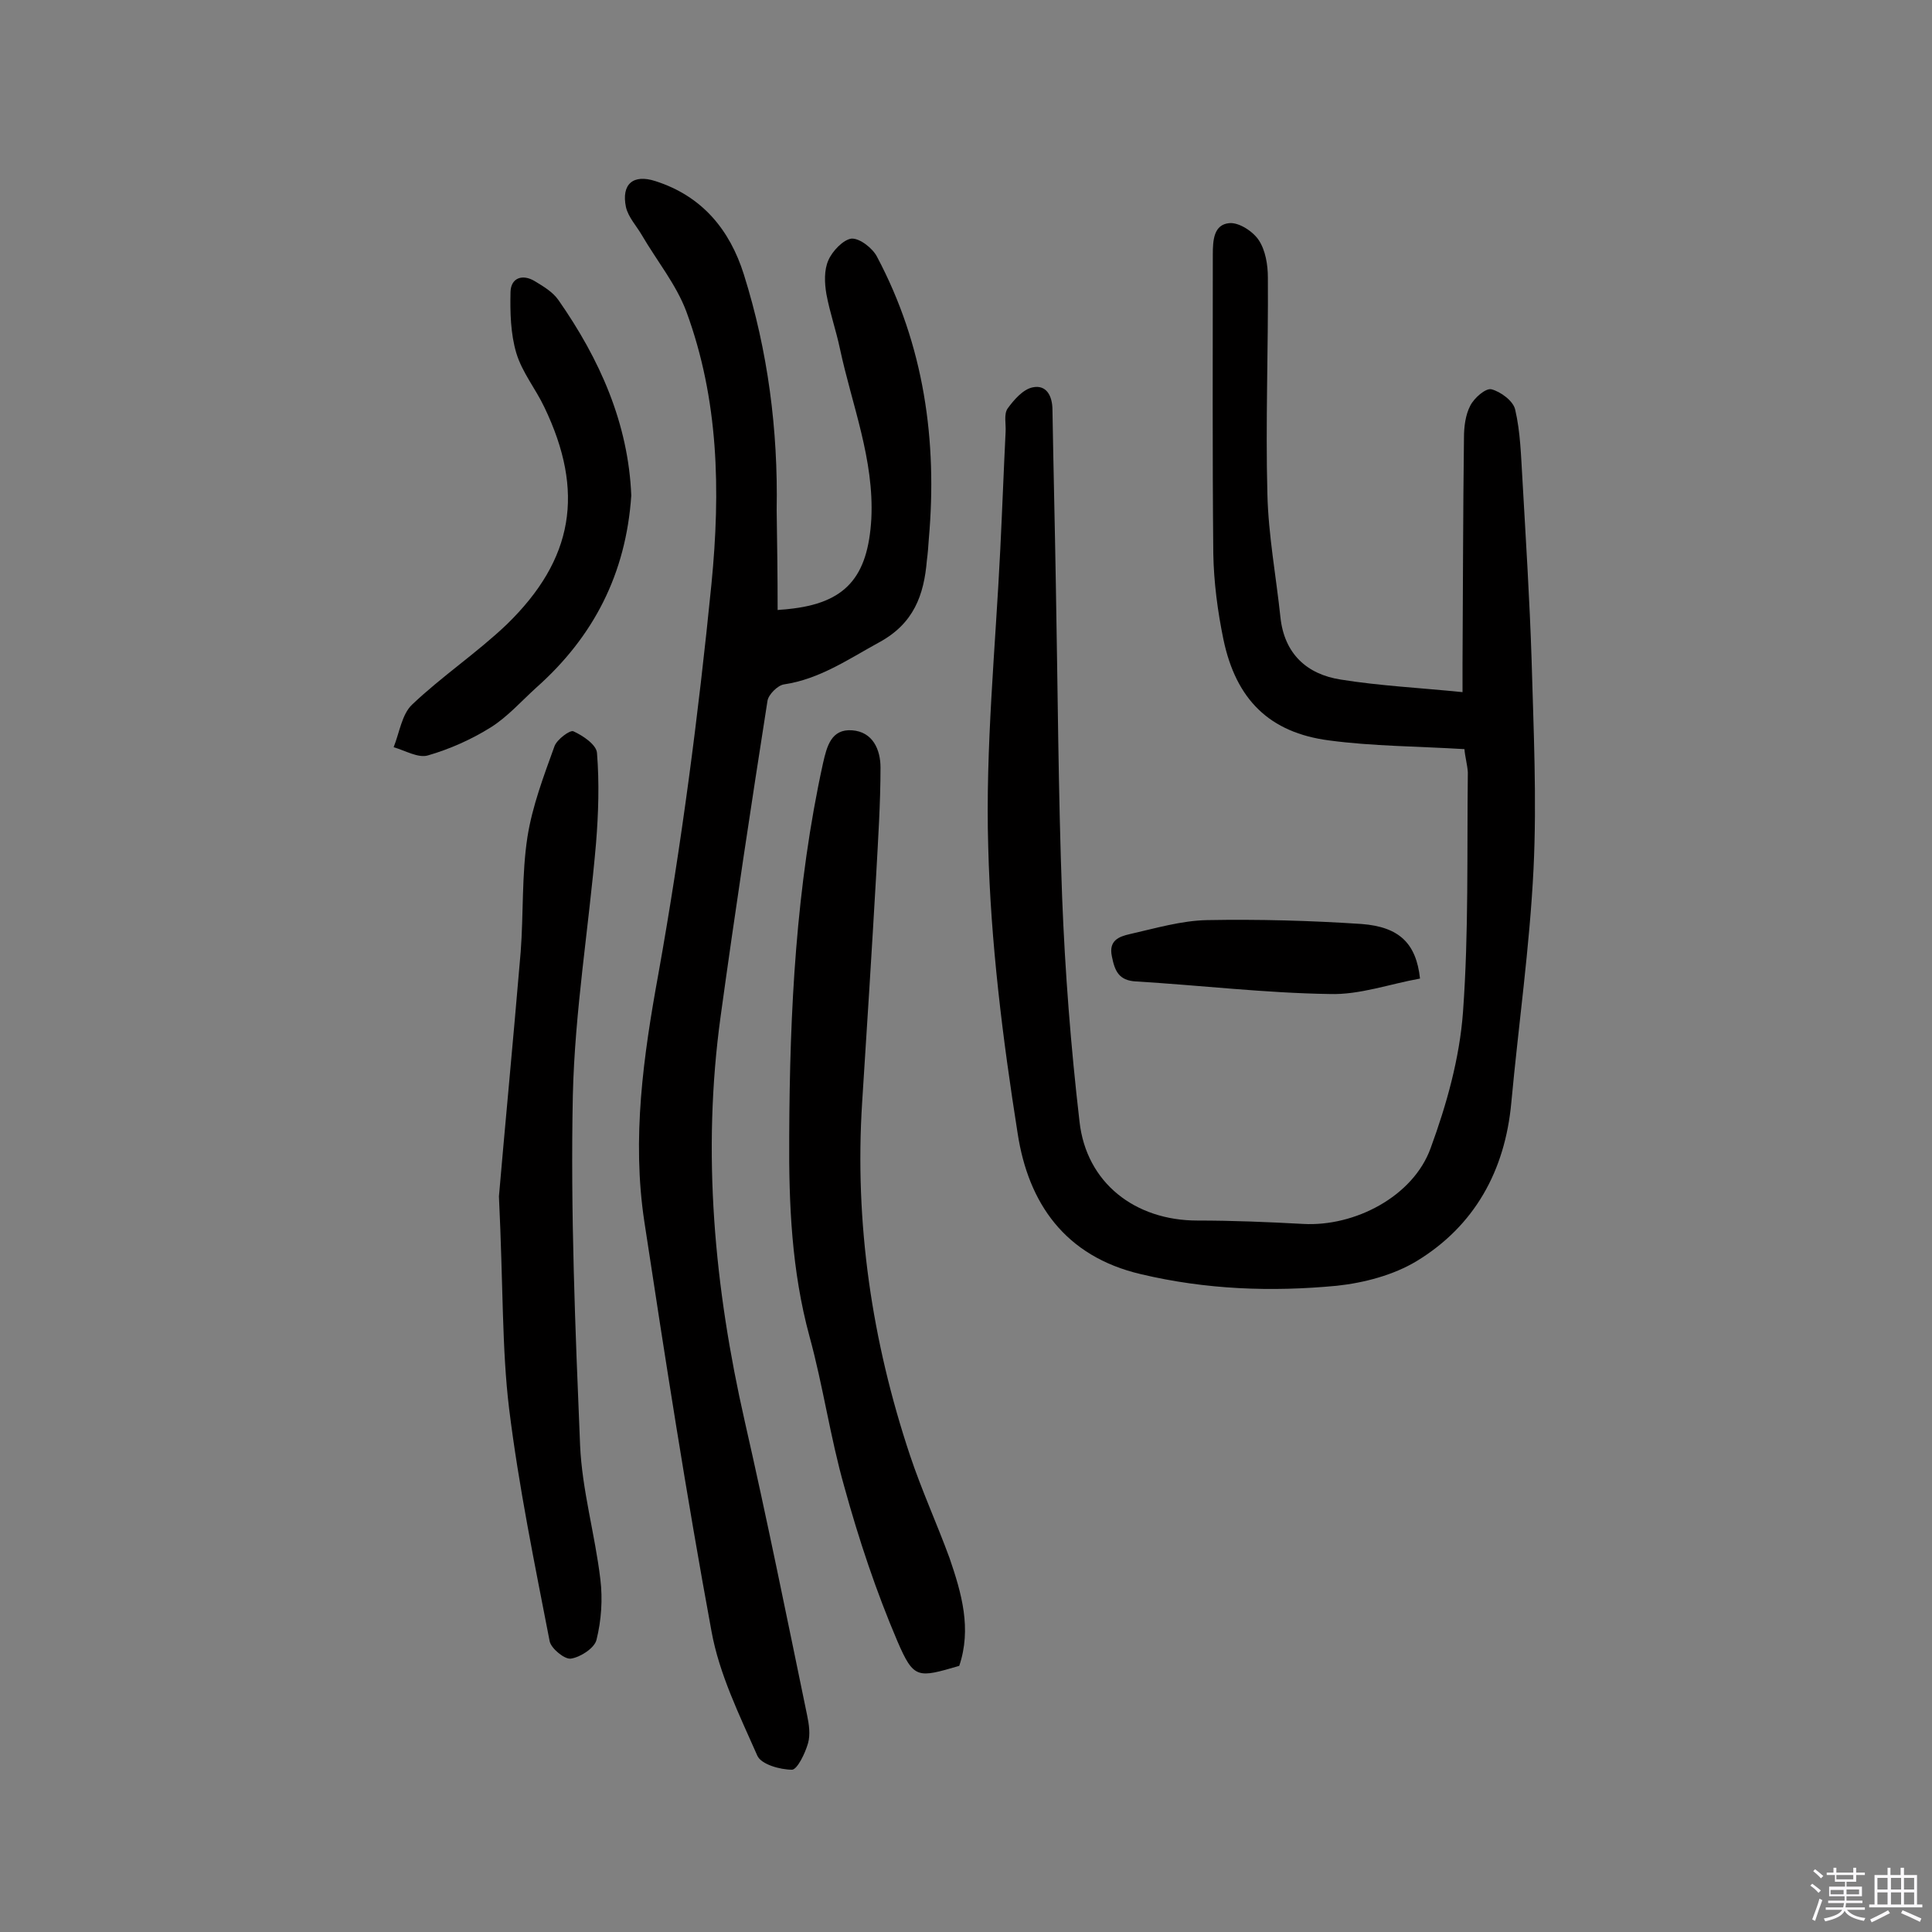 <svg enable-background="new 0 0 400 400" viewBox="0 0 400 400" xmlns="http://www.w3.org/2000/svg"><rect x="0" y="0" width="400" height="400" fill="#808080" stroke="none"/><path d="m374.8 390.4.4-.4c.7.5 1.3 1 1.8 1.4l-.5.5c-.5-.6-1.1-1.1-1.7-1.5zm1 7.3-.6-.3c.5-1.4 1.1-2.8 1.5-4.3.2.1.4.2.6.3-.5 1.3-1 2.8-1.5 4.3zm-.4-10.3.4-.4c.4.3 1 .8 1.7 1.4l-.5.5c-.4-.5-1-1-1.6-1.5zm2.5.3h1.7v-1h.6v1h3.5v-1h.6v1h1.8v.5h-1.8v1.4h-2v1h3.2v2h-3.2v.9h3.3v.5h-3.4c0 .3-.1.6-.1.9h4v.5h-3.7c.7.9 1.9 1.5 3.8 1.7-.1.2-.2.4-.3.6-2.1-.4-3.5-1.1-4-2.1-.4 1-1.8 1.7-4 2.2-.1-.2-.2-.4-.3-.6 2.1-.4 3.4-1 3.8-1.8h-3.4v-.5h3.6c.1-.3.1-.6.2-.9h-3.3v-.5h3.4c0-.3 0-.6 0-.9h-3.2v-2h3.3v-1h-2.1v-1.4h-1.7v-.5zm1.1 3.5v1h2.7c0-.3 0-.4 0-.4 0-.1 0-.2 0-.2 0-.1 0-.2 0-.3h-2.7zm1.2-3v.9h3.5v-.9zm4.7 3h-2.6v.6.4h2.6z" fill="#fbfafc"/><path d="m393.6 386.7h.6v1.5h2.7v6.1h1.1v.6h-11v-.6h1.1v-6.1h2.7v-1.5h.6v1.5h2.1v-1.5zm-2.7 8.8.4.6c-1.2.6-2.5 1.3-3.8 1.9-.1-.2-.2-.4-.3-.6 1.2-.6 2.5-1.2 3.7-1.9zm-2.2-6.7v2.4h2.1v-2.4zm0 3v2.5h2.1v-2.5zm2.8-3v2.4h2.1v-2.4zm0 3v2.5h2.1v-2.5zm6 6.1c-1.4-.7-2.7-1.3-3.9-1.8l.3-.6c1.5.6 2.7 1.2 3.9 1.7zm-1.2-9.1h-2.1v2.4h2.1zm-2.1 3v2.5h2.1v-2.5z" fill="#fbfafc"/><g fill="#010000"><path d="m303.2 155.1c-9.9-.6-19-.6-28-1.8-12.4-1.6-19.3-8.5-21.9-20.9-1.2-5.8-2-11.9-2.1-17.8-.2-20.6-.1-41.3-.1-61.9 0-3 .2-6.2 3.4-6.5 2-.2 4.9 1.7 6.1 3.5 1.4 2.1 1.9 5.1 1.9 7.8.1 14.9-.5 29.9-.1 44.8.2 8.5 1.8 17 2.7 25.5.8 7.5 5.4 11.8 12.5 12.9 8.1 1.3 16.3 1.7 25.2 2.6 0-2.5 0-4.2 0-5.9.1-15.6.1-31.2.3-46.8 0-2.2.3-4.7 1.3-6.6.8-1.6 3.2-3.7 4.4-3.4 1.9.5 4.5 2.4 4.9 4.2 1.1 4.7 1.2 9.6 1.5 14.4.7 12.4 1.5 24.9 1.9 37.4.4 14.4 1.1 28.9.4 43.3-.8 16.2-3.1 32.2-4.6 48.4-1.3 14.1-7.6 25.5-19.6 32.8-4.8 2.9-10.9 4.5-16.5 5.1-13.6 1.3-27.1.8-40.6-2.4-15.8-3.7-23.3-14.8-25.5-29.1-3.1-19.6-5.6-39.6-6.1-59.4-.6-20.5 1.5-41.1 2.5-61.6.4-8.1.7-16.2 1.1-24.3.1-1.6-.4-3.6.4-4.8 1.3-1.8 3.2-4 5.2-4.4 2.8-.6 4.1 1.7 4.1 4.7.2 12 .5 24 .7 36 .4 21.6.5 43.2 1.3 64.8.6 15.5 1.8 31 3.6 46.5 1.4 12.7 11.5 20.5 24.4 20.5 7.3 0 14.6.3 21.9.7 10.7.6 22.8-5.7 26.4-15.7 3.3-9 6-18.6 6.7-28.2 1.2-16.5.8-33.1 1-49.6-.1-1.6-.6-3.3-.7-4.8z"/><path d="m161 126.3c.7-.1 1.5-.1 2.2-.2 11.9-1.2 16.5-6.6 17.2-18.7.6-12.3-4-23.5-6.5-35.2-.8-3.8-2.1-7.5-2.8-11.3-.4-2.3-.5-5 .4-7 .8-1.9 3.1-4.3 4.8-4.5 1.7-.1 4.4 2 5.3 3.8 9.7 18.3 12.5 38 10.7 58.4-.1 1.5-.2 2.9-.4 4.4-.6 7.2-2.7 13.1-9.9 17-6.4 3.5-12.3 7.6-19.7 8.7-1.3.2-3.2 2.1-3.4 3.4-3.4 21.7-6.7 43.5-9.7 65.3-3.9 28.3-1.3 56.2 5 83.9 4.6 20.2 8.7 40.5 12.9 60.8.4 1.9.7 4 .2 5.8-.6 2.1-2.2 5.4-3.3 5.5-2.5 0-6.4-1.1-7.2-2.9-3.7-8.4-7.9-16.9-9.5-25.8-5.2-28.2-9.6-56.5-13.9-84.8-2.6-17.2-.2-34.2 2.9-51.2 4.8-26.8 8.3-53.7 11-80.8 1.9-19.4 1.5-38.2-5.2-56.4-2.1-5.6-6.1-10.5-9.2-15.8-1.1-1.9-2.8-3.7-3.3-5.8-1-4.8 1.5-6.9 6.1-5.4 9.7 3.1 15.4 10.1 18.3 19.3 5 15.9 7.1 32.2 6.8 48.8.1 6.7.2 13.6.2 20.7z"/><path d="m198.6 344.9c-8.6 2.5-9.4 2.8-12.8-5.1-4.4-10.3-8-21.1-11-32-2.9-10.2-4.4-20.9-7.2-31.1-3.7-13.6-4.3-27.4-4.2-41.4.1-26 1.4-51.8 7-77.3.8-3.5 1.7-7.1 6-6.8s5.9 4 5.9 7.7c0 7.4-.5 14.9-.9 22.3-.9 15.7-1.9 31.4-2.9 47-1.6 25 2 49.4 9.9 73.1 2.4 7.2 5.6 14.2 8.2 21.3 2.5 7.3 4.6 14.6 2 22.3z"/><path d="m103.3 247.7c1.1-12.9 2.9-31.7 4.5-50.6.6-7.9.2-16 1.4-23.8 1-6.4 3.4-12.7 5.6-18.8.5-1.4 3.2-3.4 3.9-3.1 2 .9 4.8 2.8 4.9 4.5.5 6.2.3 12.5-.2 18.7-1.5 17.4-4.4 34.8-4.8 52.2-.5 24.1.5 48.3 1.5 72.4.4 9.3 3.1 18.5 4.2 27.8.5 4.1.2 8.5-.8 12.5-.4 1.7-3.3 3.6-5.3 3.9-1.3.2-4.1-2.1-4.4-3.6-3.1-16-6.4-32-8.4-48.2-1.5-12.4-1.2-25.1-2.1-43.9z"/><path d="m130.7 102.6c-1.1 16.2-7.8 29.2-19.6 39.7-3.1 2.8-6 6.1-9.5 8.3-4 2.5-8.5 4.5-13 5.8-2 .6-4.7-1-7.1-1.7 1.2-3 1.7-6.8 3.8-8.8 6.2-5.9 13.4-10.7 19.6-16.6 13.9-13.5 16.2-27.5 7.8-45-1.8-3.8-4.6-7.2-5.8-11.2s-1.3-8.5-1.2-12.7c.1-2.9 2.5-3.7 5-2.2 1.8 1.1 3.7 2.2 4.9 3.9 8.6 12.3 14.5 25.6 15.1 40.5z"/><path d="m294 202.6c-6.2 1.1-12.5 3.4-18.7 3.2-13.4-.2-26.7-1.8-40.1-2.6-3.6-.2-4.4-2.2-5-5.2-.7-3.3 1.5-4.1 3.7-4.6 5.3-1.2 10.7-2.8 16-2.9 10.7-.2 21.4.1 32 .8 7.8.6 11.3 4 12.1 11.3z"/></g></svg>